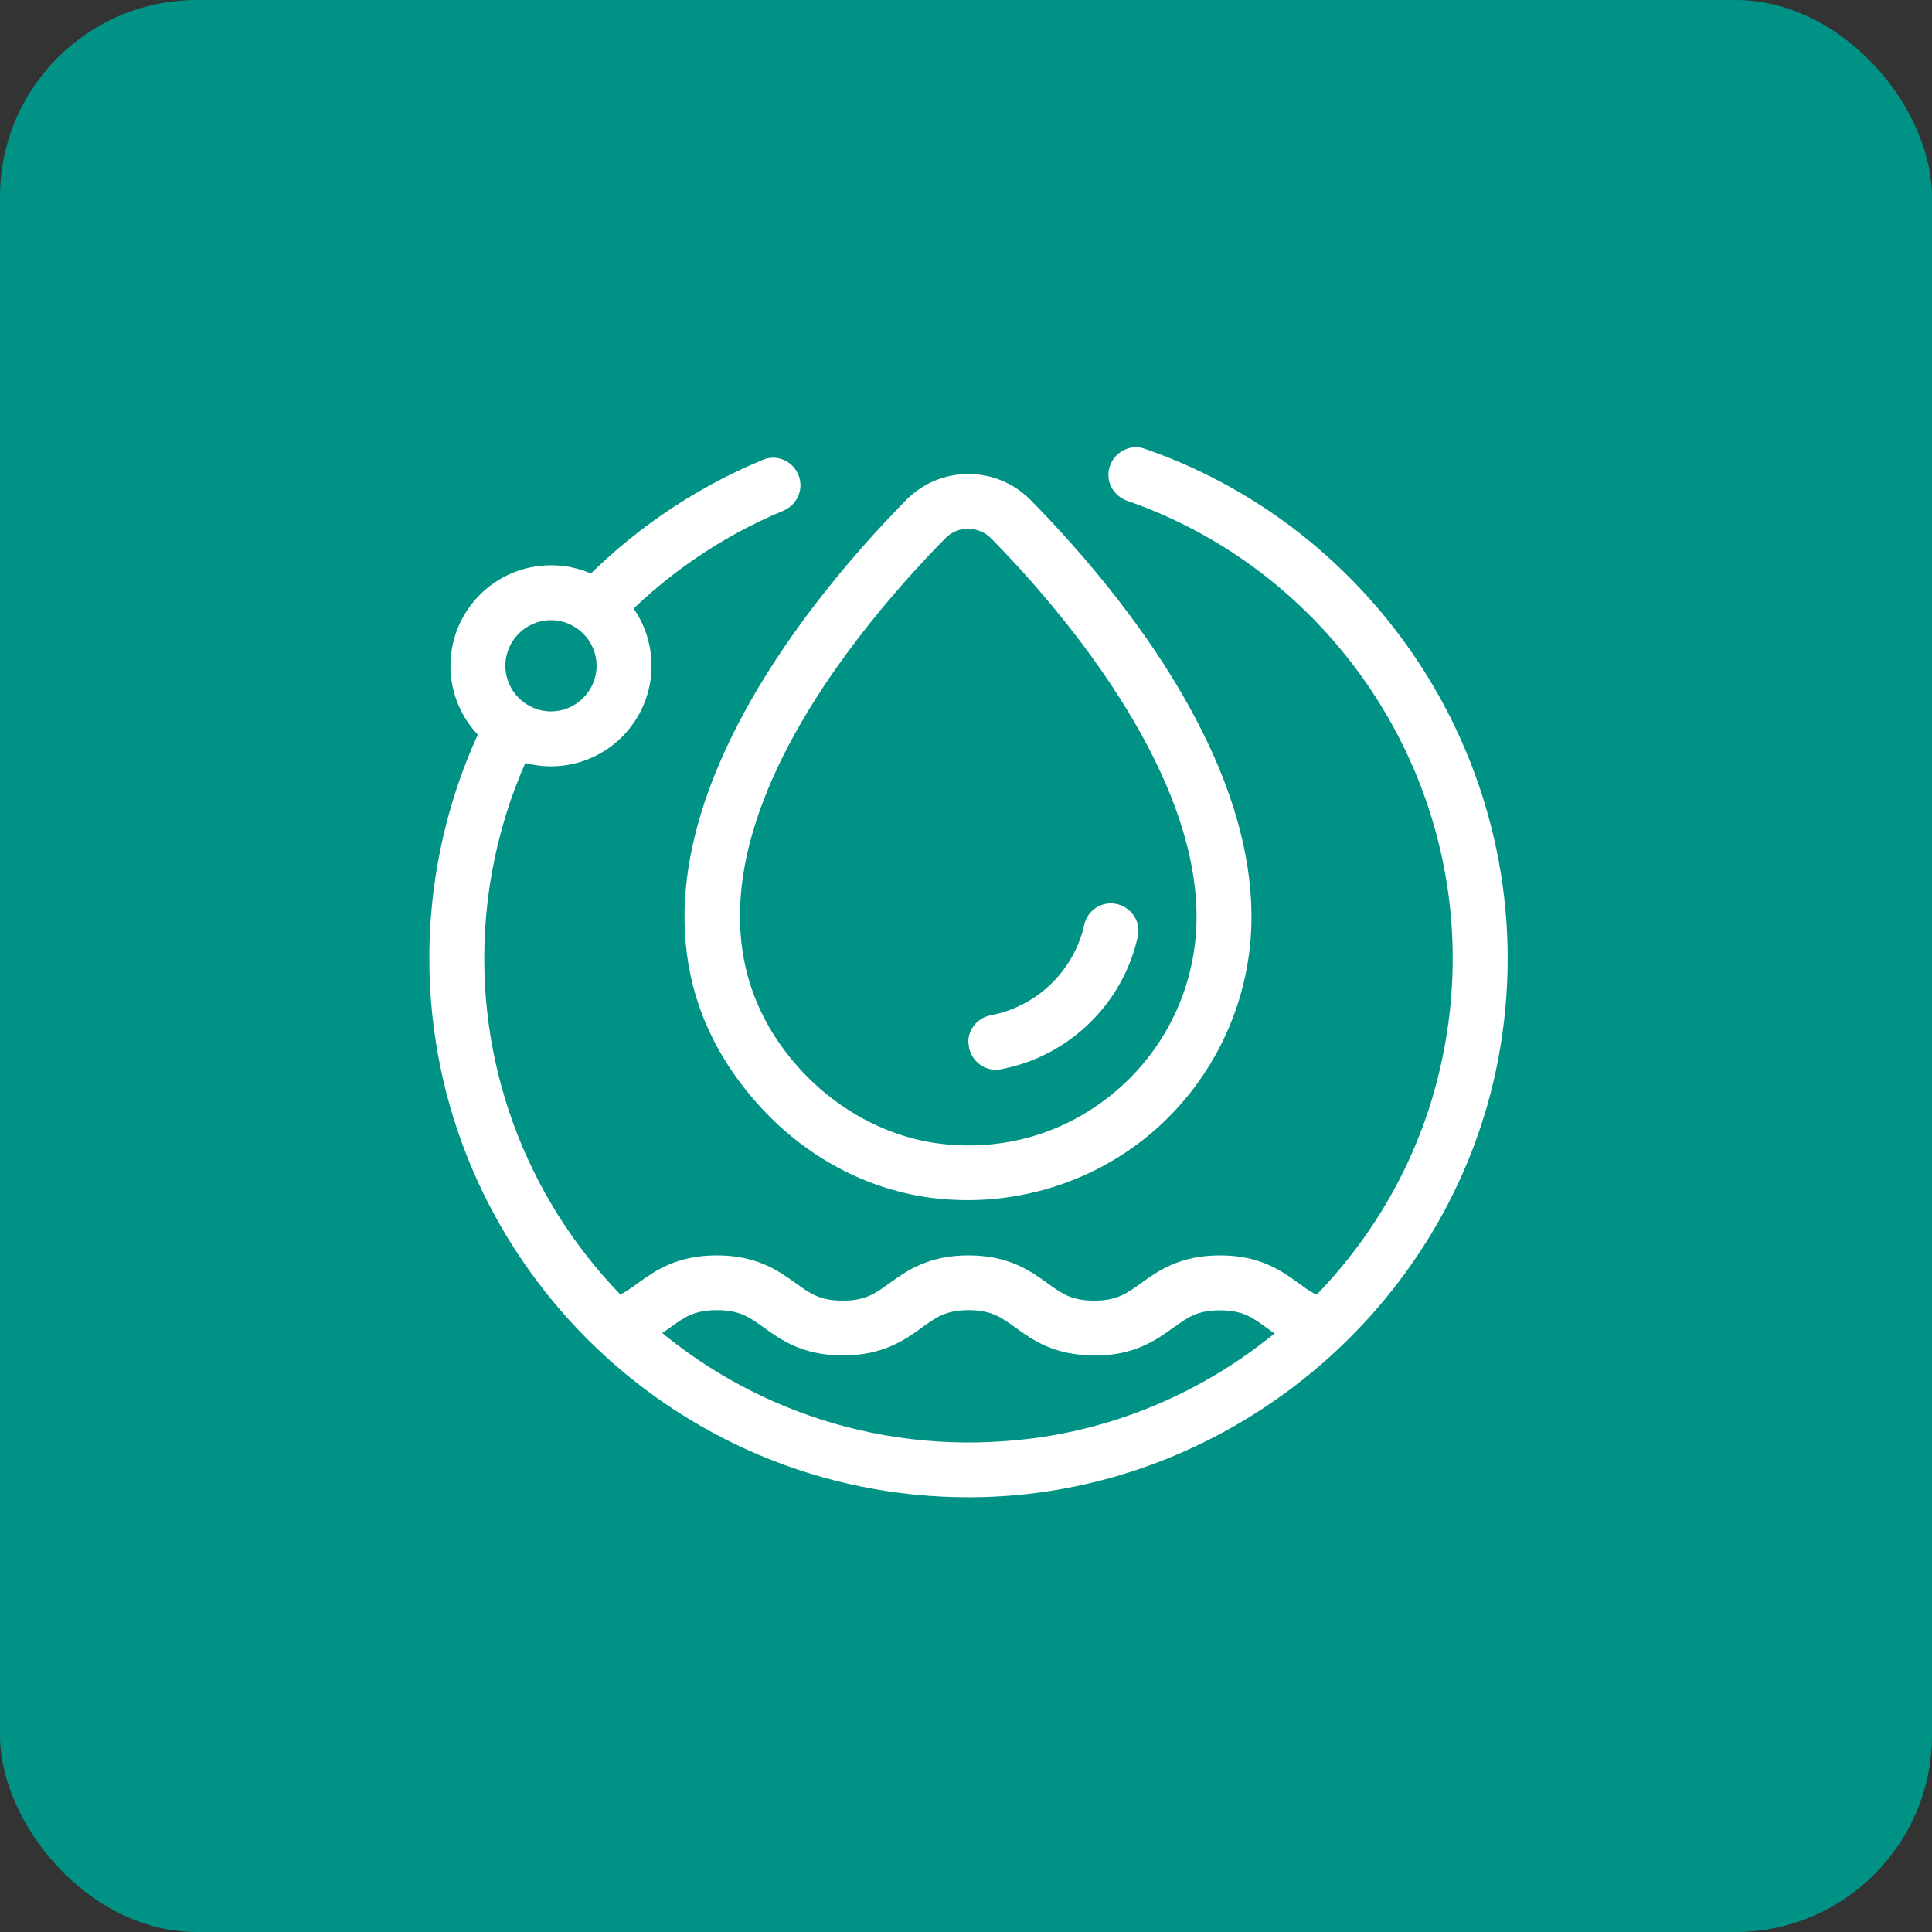 <svg width="108" height="108" viewBox="0 0 108 108" fill="none" xmlns="http://www.w3.org/2000/svg">
<rect x="0" y="0" width="108" height="108" fill="#333333" stroke="none"/>
<rect width="108" height="108" rx="11" fill="#009385"/>
<path d="M30.8 42.838C27.7 42.838 25.18 40.318 25.18 37.218C25.18 34.118 27.7 31.598 30.8 31.598C33.9 31.598 36.42 34.118 36.42 37.218C36.42 40.318 33.9 42.838 30.8 42.838ZM30.8 34.668C29.39 34.668 28.25 35.818 28.25 37.218C28.25 38.618 29.4 39.768 30.8 39.768C32.2 39.768 33.35 38.618 33.35 37.218C33.35 35.818 32.2 34.668 30.8 34.668Z" fill="white"/>
<path d="M54.088 67.088C53.518 67.088 52.938 67.058 52.368 66.998C48.528 66.578 44.928 64.658 42.238 61.578C31.768 49.608 44.628 34.078 50.648 27.958C51.578 27.018 52.808 26.498 54.128 26.498C55.448 26.498 56.698 27.018 57.628 27.968C62.238 32.658 69.958 41.918 69.958 51.258C69.958 55.748 68.038 60.038 64.698 63.048C61.788 65.658 57.988 67.088 54.088 67.088ZM54.118 29.558C53.628 29.558 53.168 29.748 52.828 30.108C47.408 35.618 35.758 49.528 44.538 59.558C46.688 62.018 49.658 63.618 52.688 63.948C56.378 64.358 59.908 63.218 62.648 60.758C65.348 58.338 66.888 54.878 66.888 51.258C66.888 42.708 58.878 33.628 55.428 30.118C55.078 29.758 54.608 29.558 54.108 29.558H54.118Z" fill="white"/>
<path d="M34.402 35.038L32.172 32.938C35.112 29.808 38.712 27.328 42.662 25.698C43.462 25.368 44.382 25.808 44.662 26.628C44.932 27.408 44.532 28.238 43.772 28.558C40.252 30.018 37.032 32.248 34.402 35.038Z" fill="white"/>
<path d="M54.19 83.698C37.55 83.728 24 70.198 24 53.568C24 48.728 25.17 43.918 27.4 39.658L30.12 41.078C28.12 44.908 27.07 49.228 27.07 53.568C27.07 69.668 41.19 82.518 57.7 80.408C68.51 79.018 77.58 71.008 80.32 60.468C83.99 46.358 75.92 32.478 63.02 27.998C62.24 27.728 61.79 26.918 62.02 26.128C62.26 25.298 63.15 24.798 63.97 25.078C77.73 29.828 86.57 44.168 83.76 59.158C81.12 73.218 68.51 83.678 54.21 83.698H54.19Z" fill="white"/>
<path d="M61.178 75.768C58.928 75.768 57.728 74.908 56.768 74.218C55.958 73.628 55.408 73.238 54.148 73.238C52.888 73.238 52.348 73.628 51.528 74.218C50.568 74.908 49.368 75.768 47.118 75.768C44.868 75.768 43.668 74.908 42.708 74.218C41.888 73.628 41.348 73.238 40.078 73.238C38.808 73.238 38.268 73.628 37.448 74.218C36.778 74.698 35.958 75.288 34.718 75.588L34.008 72.608C34.648 72.458 35.098 72.138 35.658 71.728C36.618 71.038 37.818 70.178 40.068 70.178C42.318 70.178 43.518 71.038 44.478 71.728C45.298 72.318 45.838 72.708 47.108 72.708C48.378 72.708 48.908 72.318 49.728 71.728C50.688 71.038 51.888 70.178 54.138 70.178C56.388 70.178 57.588 71.038 58.548 71.728C59.358 72.318 59.908 72.708 61.168 72.708C62.428 72.708 62.968 72.318 63.788 71.728C64.748 71.038 65.948 70.178 68.198 70.178C70.448 70.178 71.638 71.038 72.598 71.738C73.228 72.198 73.688 72.518 74.448 72.658L73.928 75.678C72.468 75.428 71.548 74.758 70.808 74.228C69.998 73.638 69.458 73.248 68.198 73.248C66.938 73.248 66.398 73.638 65.578 74.228C64.618 74.918 63.418 75.778 61.168 75.778L61.178 75.768Z" fill="white"/>
<path d="M54.129 58.249C54.129 57.519 54.649 56.899 55.369 56.759C56.669 56.509 57.869 55.889 58.829 54.929C59.729 54.029 60.339 52.909 60.609 51.699C60.769 50.979 61.409 50.479 62.139 50.499C63.079 50.529 63.809 51.409 63.609 52.329C63.219 54.119 62.319 55.779 60.999 57.099C59.599 58.499 57.839 59.419 55.929 59.779C54.999 59.949 54.139 59.199 54.139 58.259L54.129 58.249Z" fill="white"/>
</svg>
